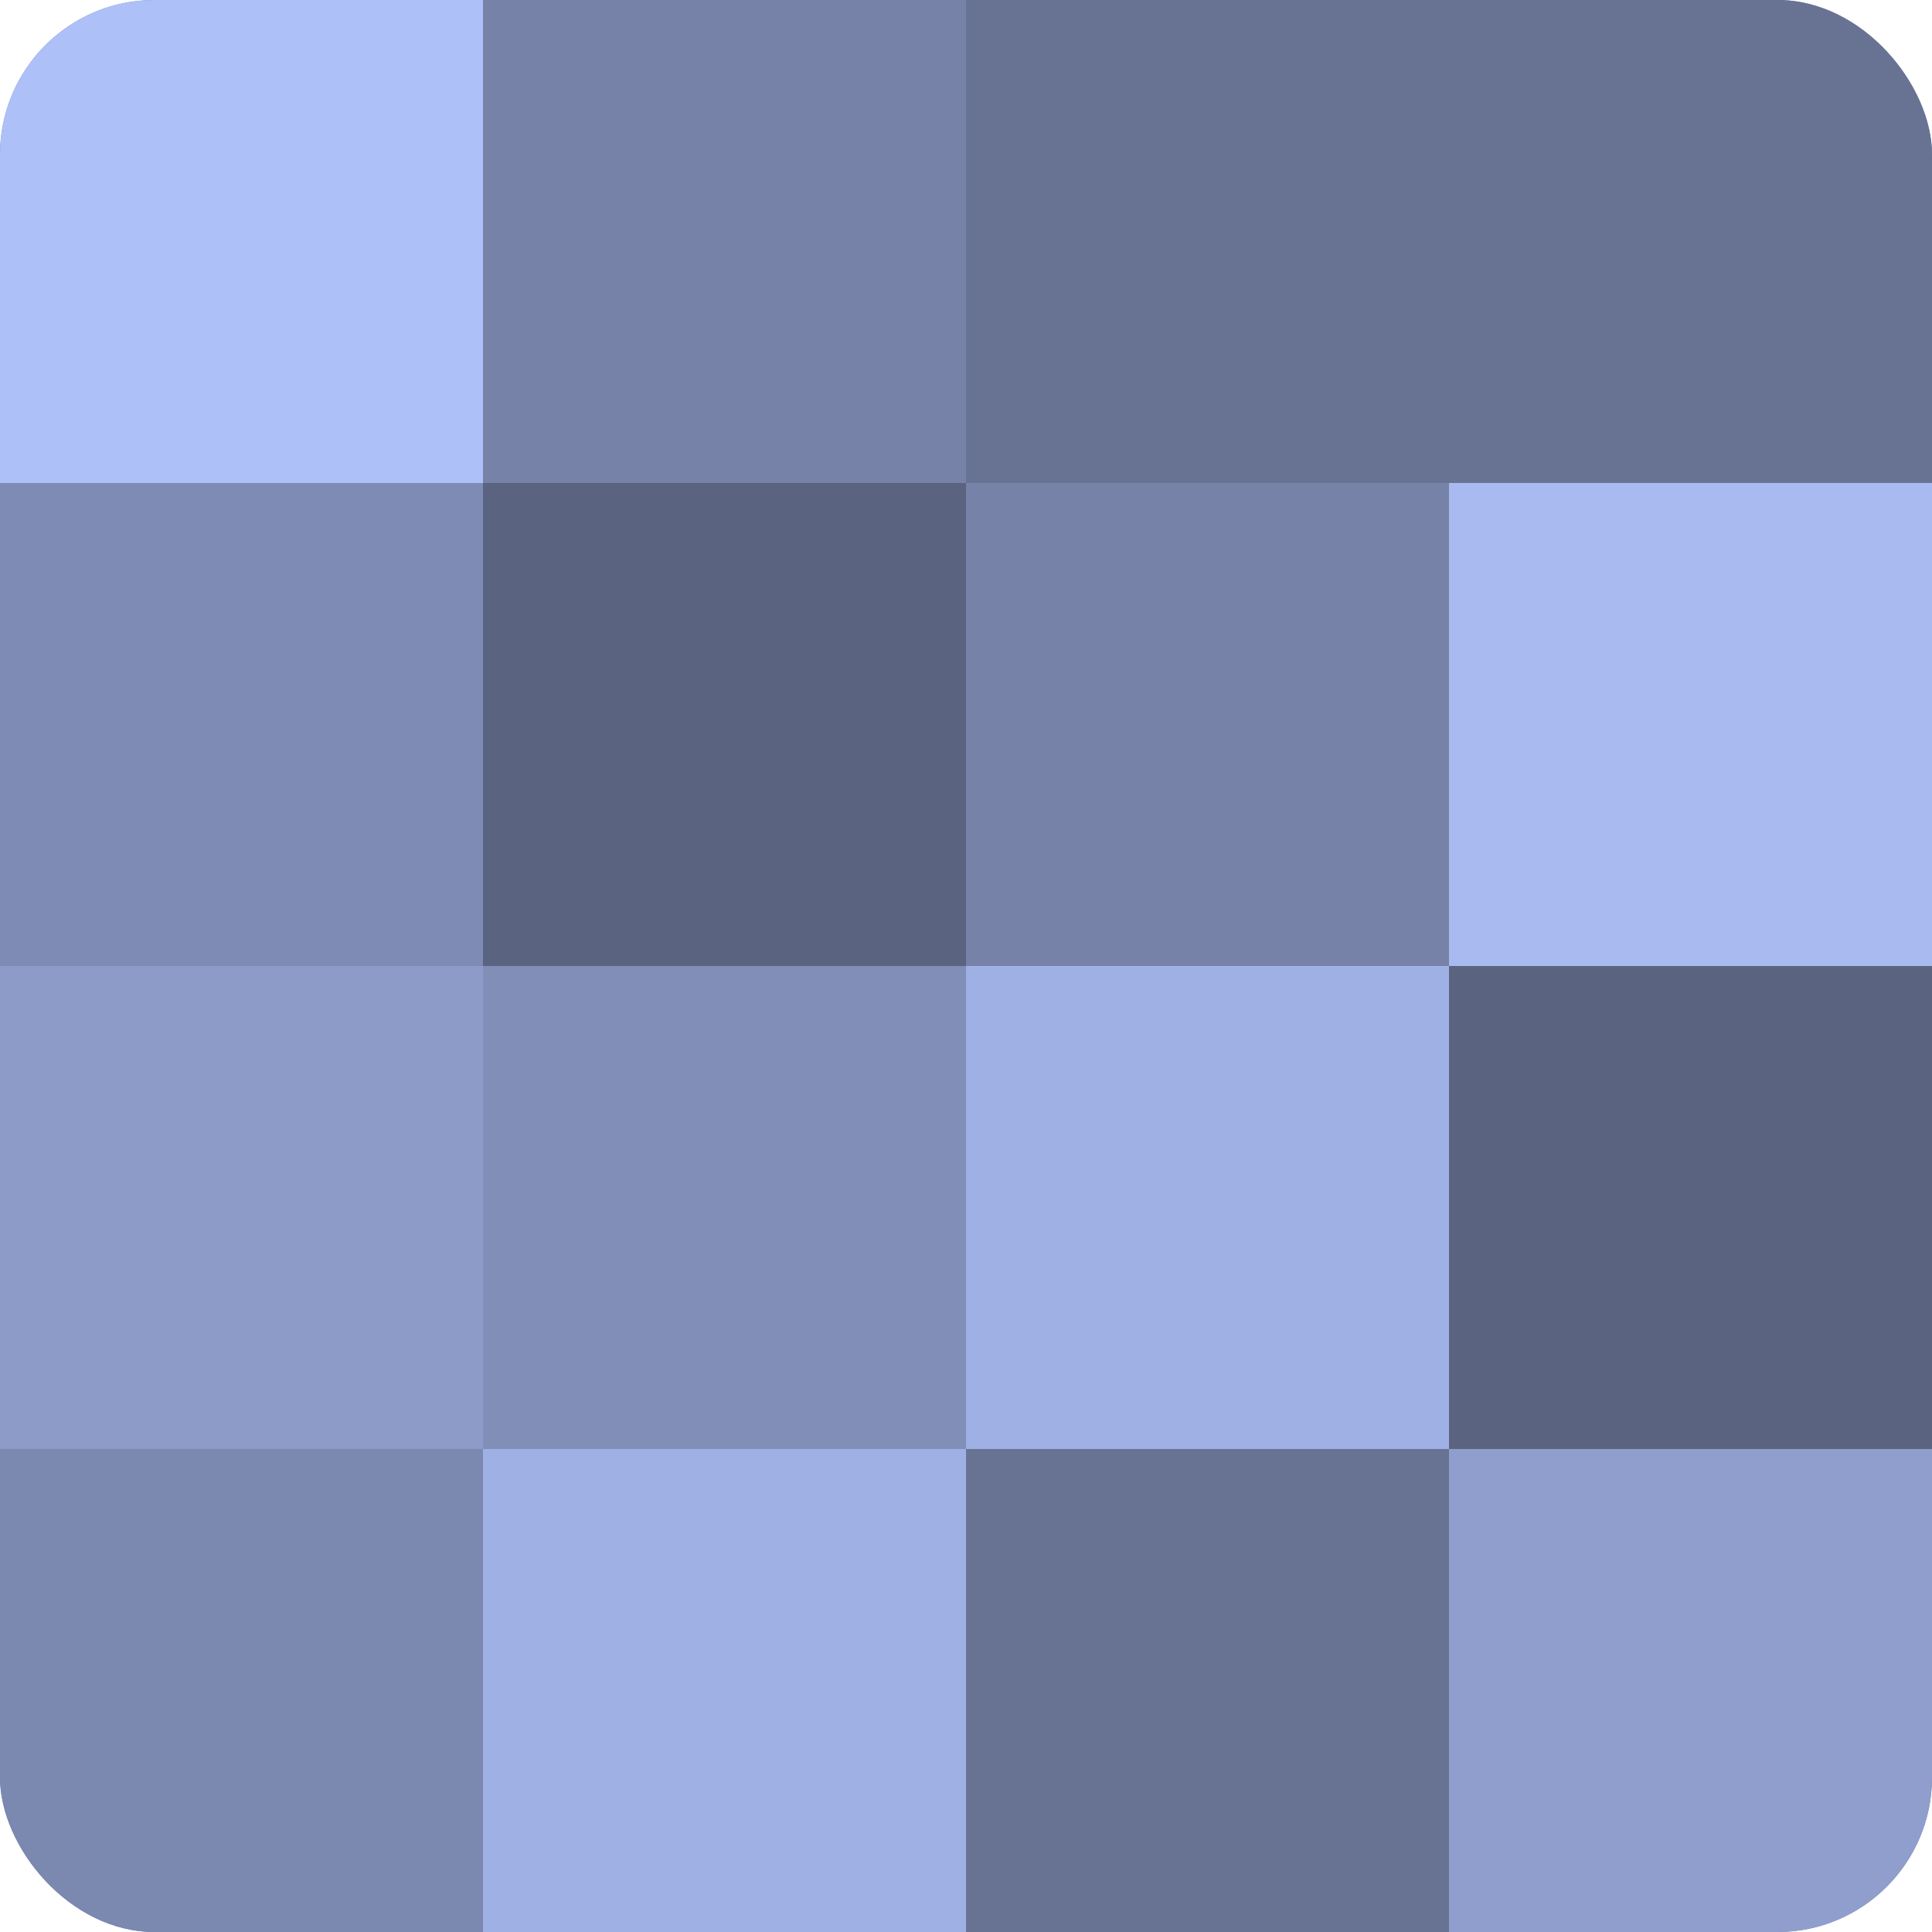 <?xml version="1.0" encoding="UTF-8"?>
<svg xmlns="http://www.w3.org/2000/svg" width="60" height="60" viewBox="0 0 100 100" preserveAspectRatio="xMidYMid meet"><defs><clipPath id="c" width="100" height="100"><rect width="100" height="100" rx="8" ry="8"/></clipPath></defs><g clip-path="url(#c)"><rect width="100" height="100" fill="#707ca0"/><rect width="25" height="25" fill="#adc0f8"/><rect y="25" width="25" height="25" fill="#7e8bb4"/><rect y="50" width="25" height="25" fill="#8c9bc8"/><rect y="75" width="25" height="25" fill="#7b88b0"/><rect x="25" width="25" height="25" fill="#7682a8"/><rect x="25" y="25" width="25" height="25" fill="#5a6380"/><rect x="25" y="50" width="25" height="25" fill="#818fb8"/><rect x="25" y="75" width="25" height="25" fill="#9fb1e4"/><rect x="50" width="25" height="25" fill="#687394"/><rect x="50" y="25" width="25" height="25" fill="#7682a8"/><rect x="50" y="50" width="25" height="25" fill="#9fb1e4"/><rect x="50" y="75" width="25" height="25" fill="#687394"/><rect x="75" width="25" height="25" fill="#687394"/><rect x="75" y="25" width="25" height="25" fill="#a8baf0"/><rect x="75" y="50" width="25" height="25" fill="#5a6380"/><rect x="75" y="75" width="25" height="25" fill="#8f9ecc"/></g></svg>
